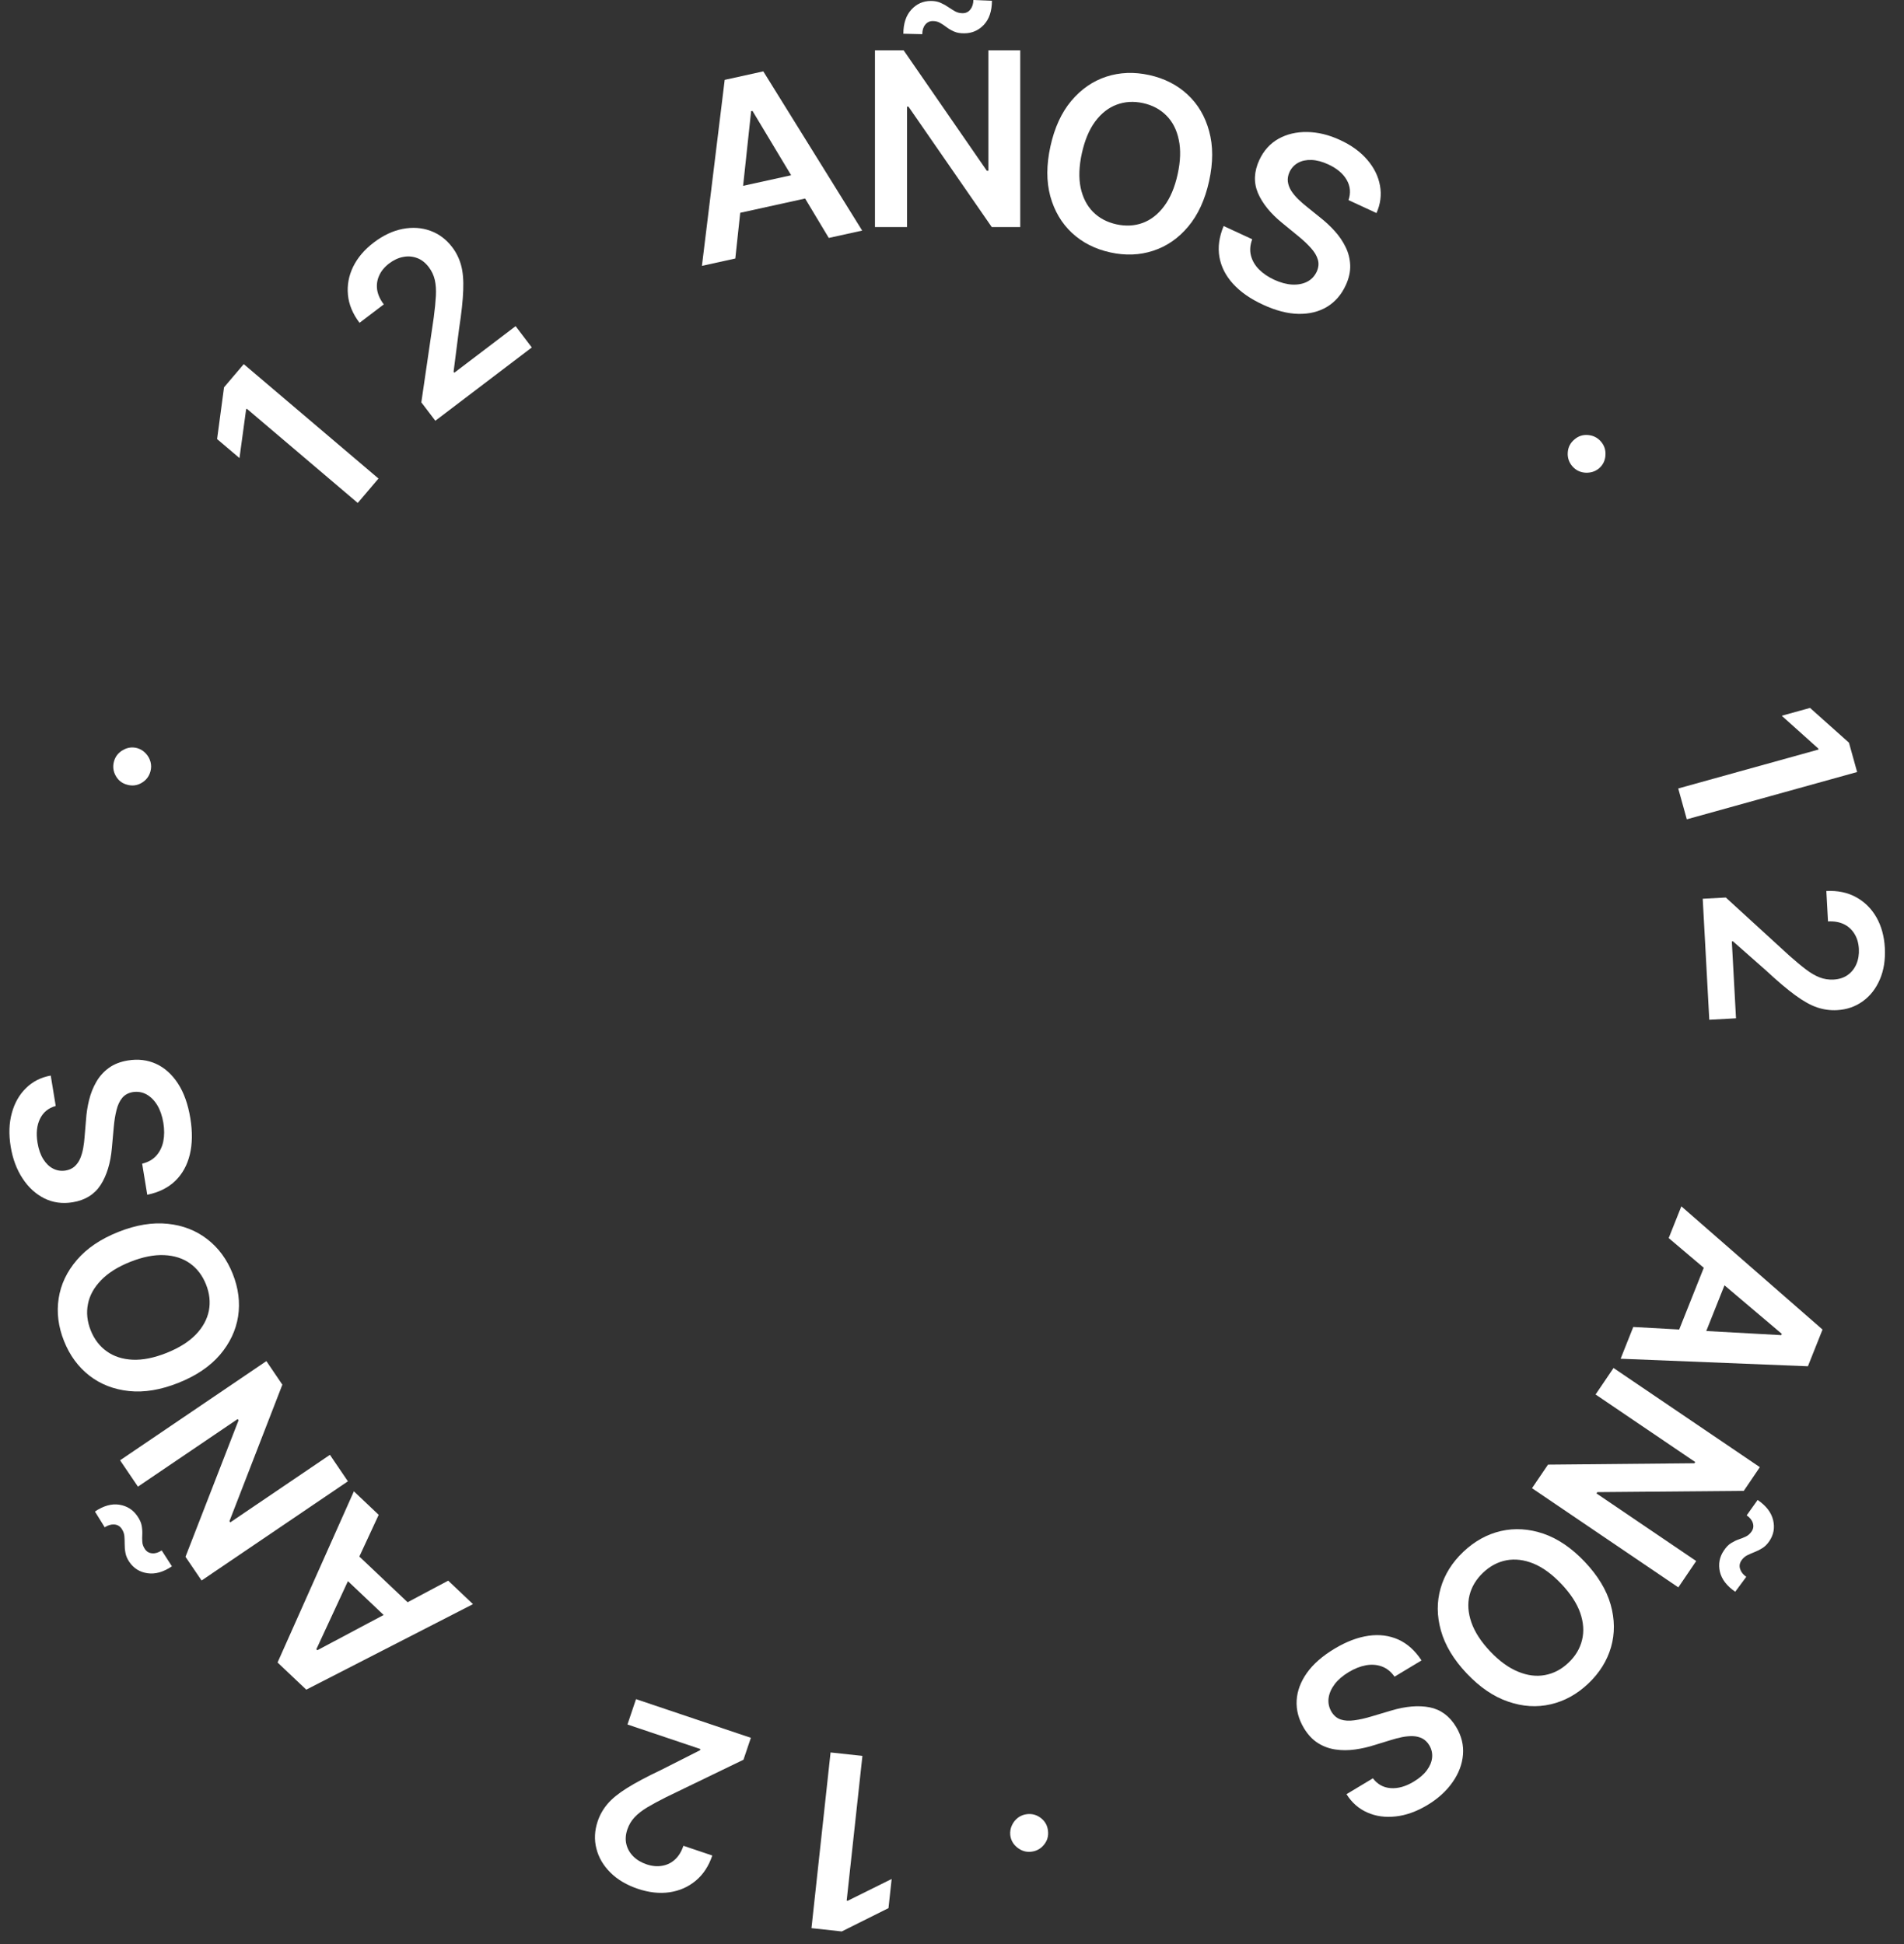 <svg width="94" height="96" viewBox="0 0 94 96" fill="none" xmlns="http://www.w3.org/2000/svg">
<rect x="0" y="0" width="94" height="96" fill="#333333" stroke="none"/>
<path d="M40.062 95.21L41.005 86.534L42.577 86.705L41.8 93.852L41.851 93.858L44.021 92.782L43.864 94.222L41.557 95.373L40.062 95.21Z" fill="white"/>
<path d="M37.07 85.812L36.705 86.894L32.886 88.742C32.518 88.927 32.206 89.096 31.95 89.249C31.695 89.403 31.487 89.566 31.327 89.737C31.168 89.908 31.049 90.108 30.972 90.336C30.884 90.598 30.868 90.841 30.924 91.067C30.979 91.295 31.093 91.495 31.266 91.667C31.439 91.84 31.657 91.97 31.921 92.059C32.193 92.151 32.45 92.174 32.693 92.13C32.935 92.089 33.147 91.985 33.328 91.818C33.508 91.651 33.645 91.426 33.74 91.143L35.166 91.624C34.989 92.148 34.715 92.564 34.345 92.871C33.975 93.178 33.544 93.367 33.052 93.439C32.558 93.509 32.038 93.452 31.491 93.268C30.936 93.081 30.484 92.813 30.134 92.464C29.784 92.115 29.554 91.722 29.444 91.283C29.331 90.843 29.353 90.392 29.509 89.929C29.613 89.619 29.775 89.335 29.994 89.076C30.213 88.817 30.534 88.556 30.955 88.293C31.373 88.03 31.938 87.73 32.648 87.393L34.562 86.424L34.581 86.367L30.978 85.154L31.4 83.902L37.07 85.812Z" fill="white"/>
<path d="M22.127 78.051L23.352 79.211L15.12 83.434L13.703 82.092L17.471 73.64L18.696 74.801L15.617 81.44L15.667 81.487L22.127 78.051ZM19.733 80.497L16.392 77.332L17.265 76.41L20.607 79.575L19.733 80.497Z" fill="white"/>
<path d="M5.928 72.108L13.151 67.21L13.94 68.374L11.328 75.114L11.368 75.174L16.288 71.838L17.176 73.146L9.952 78.044L9.158 76.873L11.777 70.134L11.734 70.071L6.81 73.409L5.928 72.108ZM7.982 76.558L8.488 77.343C8.07 77.626 7.668 77.741 7.284 77.685C6.9 77.63 6.6 77.444 6.385 77.126C6.282 76.974 6.217 76.823 6.193 76.675C6.165 76.529 6.153 76.386 6.155 76.248C6.155 76.106 6.15 75.973 6.14 75.846C6.127 75.721 6.083 75.603 6.008 75.492C5.917 75.358 5.795 75.287 5.641 75.278C5.486 75.266 5.329 75.313 5.17 75.417L4.687 74.638C5.11 74.354 5.511 74.242 5.89 74.301C6.267 74.361 6.564 74.547 6.78 74.861C6.897 75.029 6.969 75.188 6.995 75.338C7.022 75.488 7.031 75.629 7.025 75.761C7.016 75.89 7.017 76.015 7.026 76.136C7.034 76.258 7.077 76.377 7.157 76.495C7.241 76.62 7.36 76.689 7.513 76.701C7.666 76.714 7.822 76.667 7.982 76.558Z" fill="white"/>
<path d="M5.84 60.833C6.714 60.485 7.527 60.351 8.281 60.43C9.03 60.507 9.682 60.761 10.236 61.192C10.789 61.62 11.206 62.189 11.489 62.899C11.772 63.609 11.861 64.311 11.755 65.004C11.645 65.696 11.345 66.329 10.855 66.904C10.362 67.477 9.68 67.936 8.809 68.284C7.935 68.632 7.124 68.767 6.374 68.689C5.621 68.61 4.968 68.357 4.415 67.929C3.861 67.498 3.443 66.928 3.16 66.218C2.877 65.508 2.789 64.807 2.896 64.116C3.002 63.423 3.302 62.79 3.795 62.217C4.285 61.642 4.967 61.181 5.84 60.833ZM6.429 62.31C5.814 62.555 5.334 62.858 4.988 63.219C4.639 63.578 4.423 63.97 4.342 64.394C4.257 64.819 4.303 65.252 4.478 65.692C4.654 66.133 4.919 66.479 5.272 66.729C5.623 66.981 6.05 67.118 6.551 67.142C7.049 67.163 7.606 67.052 8.221 66.807C8.835 66.562 9.317 66.26 9.667 65.9C10.012 65.54 10.227 65.147 10.312 64.721C10.393 64.297 10.347 63.865 10.171 63.424C9.995 62.983 9.732 62.637 9.381 62.386C9.027 62.135 8.602 61.999 8.104 61.977C7.602 61.954 7.044 62.065 6.429 62.31Z" fill="white"/>
<path d="M2.751 54.611C2.39 54.711 2.131 54.923 1.974 55.248C1.817 55.57 1.776 55.963 1.852 56.425C1.905 56.75 2 57.021 2.136 57.238C2.273 57.455 2.435 57.611 2.623 57.706C2.812 57.802 3.014 57.834 3.231 57.801C3.41 57.772 3.559 57.706 3.677 57.603C3.795 57.497 3.889 57.365 3.958 57.207C4.024 57.049 4.074 56.879 4.107 56.695C4.14 56.511 4.163 56.327 4.176 56.143L4.246 55.303C4.268 54.965 4.319 54.636 4.399 54.315C4.479 53.991 4.597 53.694 4.754 53.423C4.911 53.15 5.116 52.92 5.371 52.735C5.625 52.549 5.939 52.426 6.312 52.365C6.817 52.282 7.282 52.338 7.709 52.533C8.132 52.728 8.492 53.052 8.788 53.505C9.08 53.955 9.283 54.525 9.396 55.214C9.506 55.884 9.498 56.483 9.371 57.011C9.244 57.535 9.004 57.969 8.652 58.312C8.299 58.652 7.838 58.88 7.27 58.996L7.018 57.461C7.314 57.389 7.549 57.256 7.721 57.061C7.893 56.865 8.007 56.63 8.063 56.353C8.118 56.073 8.118 55.771 8.065 55.446C8.009 55.106 7.91 54.817 7.768 54.579C7.622 54.338 7.445 54.16 7.239 54.044C7.03 53.928 6.802 53.889 6.555 53.927C6.331 53.966 6.157 54.063 6.032 54.215C5.905 54.369 5.811 54.57 5.751 54.819C5.688 55.065 5.643 55.349 5.615 55.67L5.523 56.691C5.457 57.431 5.273 58.036 4.97 58.509C4.665 58.98 4.203 59.266 3.586 59.367C3.079 59.45 2.612 59.385 2.186 59.173C1.759 58.958 1.401 58.629 1.113 58.187C0.822 57.746 0.627 57.223 0.528 56.621C0.428 56.01 0.447 55.457 0.584 54.962C0.719 54.465 0.952 54.054 1.285 53.729C1.614 53.404 2.021 53.198 2.505 53.11L2.751 54.611Z" fill="white"/>
<path d="M7.426 38.095C7.357 38.344 7.21 38.533 6.986 38.662C6.761 38.791 6.523 38.82 6.272 38.747C6.025 38.681 5.839 38.535 5.713 38.309C5.587 38.082 5.559 37.844 5.628 37.595C5.695 37.354 5.84 37.169 6.065 37.04C6.29 36.908 6.527 36.875 6.774 36.941C6.94 36.99 7.08 37.076 7.193 37.199C7.307 37.319 7.386 37.459 7.43 37.618C7.472 37.774 7.471 37.933 7.426 38.095Z" fill="white"/>
<path d="M12.034 17.98L18.686 23.63L17.662 24.835L12.183 20.181L12.15 20.22L11.823 22.619L10.718 21.681L11.06 19.126L12.034 17.98Z" fill="white"/>
<path d="M21.492 20.777L20.801 19.868L21.415 15.67C21.469 15.262 21.504 14.909 21.52 14.611C21.536 14.313 21.518 14.05 21.466 13.822C21.414 13.594 21.315 13.384 21.169 13.191C21.002 12.972 20.81 12.822 20.592 12.742C20.372 12.659 20.142 12.641 19.903 12.688C19.663 12.734 19.433 12.841 19.211 13.01C18.983 13.184 18.819 13.383 18.719 13.609C18.617 13.832 18.585 14.066 18.62 14.31C18.658 14.552 18.767 14.792 18.948 15.03L17.75 15.94C17.415 15.499 17.224 15.039 17.178 14.561C17.132 14.082 17.217 13.619 17.434 13.172C17.654 12.724 17.993 12.325 18.452 11.976C18.918 11.622 19.393 11.398 19.878 11.304C20.364 11.21 20.819 11.24 21.244 11.395C21.671 11.549 22.032 11.82 22.328 12.209C22.526 12.469 22.67 12.762 22.761 13.089C22.853 13.416 22.889 13.827 22.87 14.323C22.853 14.818 22.785 15.453 22.665 16.23L22.393 18.358L22.429 18.405L25.455 16.105L26.255 17.157L21.492 20.777Z" fill="white"/>
<path d="M36.302 12.765L34.654 13.128L35.778 3.944L37.684 3.524L42.565 11.386L40.917 11.749L37.149 5.475L37.083 5.489L36.302 12.765ZM35.62 9.411L40.115 8.422L40.388 9.662L35.893 10.651L35.62 9.411Z" fill="white"/>
<path d="M50.369 2.484V11.212H48.963L44.851 5.267H44.779V11.212H43.197V2.484L44.612 2.484L48.72 8.433H48.797V2.484L50.369 2.484ZM45.533 1.688L44.599 1.666C44.599 1.161 44.73 0.764 44.992 0.477C45.253 0.19 45.575 0.047 45.959 0.047C46.144 0.047 46.304 0.078 46.44 0.141C46.577 0.2 46.702 0.27 46.815 0.349C46.932 0.429 47.045 0.5 47.156 0.562C47.267 0.622 47.389 0.652 47.523 0.652C47.685 0.652 47.813 0.591 47.906 0.469C48.003 0.347 48.053 0.19 48.056 0L48.972 0.038C48.969 0.547 48.837 0.942 48.575 1.223C48.314 1.501 47.993 1.642 47.612 1.645C47.408 1.648 47.236 1.618 47.097 1.555C46.958 1.493 46.835 1.422 46.73 1.342C46.628 1.263 46.524 1.193 46.419 1.134C46.314 1.071 46.19 1.04 46.048 1.04C45.898 1.04 45.774 1.099 45.678 1.219C45.581 1.338 45.533 1.494 45.533 1.688Z" fill="white"/>
<path d="M59.692 8.947C59.49 9.865 59.145 10.614 58.657 11.193C58.172 11.77 57.596 12.167 56.929 12.383C56.264 12.601 55.559 12.627 54.812 12.463C54.066 12.299 53.436 11.978 52.921 11.501C52.41 11.022 52.054 10.419 51.853 9.691C51.656 8.961 51.658 8.138 51.86 7.223C52.062 6.304 52.406 5.557 52.89 4.98C53.379 4.401 53.955 4.003 54.62 3.785C55.287 3.569 55.994 3.542 56.74 3.707C57.486 3.871 58.115 4.191 58.627 4.667C59.142 5.144 59.498 5.748 59.695 6.478C59.895 7.205 59.895 8.028 59.692 8.947ZM58.14 8.605C58.282 7.959 58.301 7.391 58.196 6.903C58.095 6.412 57.892 6.014 57.587 5.708C57.282 5.4 56.898 5.194 56.435 5.092C55.971 4.99 55.537 5.016 55.131 5.168C54.726 5.317 54.373 5.593 54.072 5.995C53.775 6.395 53.555 6.918 53.412 7.564C53.27 8.211 53.25 8.779 53.351 9.27C53.456 9.759 53.66 10.157 53.965 10.466C54.27 10.771 54.654 10.975 55.118 11.077C55.581 11.179 56.015 11.155 56.42 11.006C56.826 10.854 57.178 10.578 57.475 10.178C57.776 9.776 57.998 9.252 58.14 8.605Z" fill="white"/>
<path d="M66.576 9.881C66.696 9.527 66.666 9.194 66.485 8.881C66.306 8.57 66.004 8.316 65.579 8.119C65.28 7.981 65.002 7.907 64.747 7.899C64.491 7.89 64.271 7.937 64.086 8.039C63.901 8.141 63.761 8.291 63.666 8.488C63.59 8.653 63.561 8.814 63.58 8.969C63.601 9.126 63.658 9.278 63.75 9.424C63.843 9.567 63.957 9.704 64.091 9.835C64.224 9.965 64.363 10.088 64.508 10.201L65.164 10.731C65.431 10.939 65.675 11.166 65.896 11.412C66.12 11.659 66.299 11.924 66.435 12.206C66.573 12.489 66.648 12.788 66.659 13.103C66.669 13.418 66.596 13.747 66.437 14.09C66.222 14.554 65.915 14.908 65.514 15.151C65.115 15.392 64.644 15.508 64.104 15.499C63.567 15.489 62.982 15.337 62.348 15.043C61.731 14.758 61.24 14.415 60.875 14.014C60.512 13.615 60.288 13.173 60.202 12.689C60.118 12.206 60.188 11.696 60.411 11.161L61.822 11.814C61.715 12.099 61.694 12.368 61.759 12.62C61.824 12.873 61.956 13.1 62.154 13.301C62.354 13.503 62.604 13.673 62.903 13.812C63.215 13.956 63.51 14.036 63.788 14.052C64.069 14.066 64.315 14.021 64.527 13.915C64.74 13.807 64.9 13.64 65.007 13.414C65.1 13.207 65.118 13.009 65.062 12.82C65.007 12.628 64.893 12.438 64.72 12.248C64.552 12.058 64.343 11.861 64.092 11.657L63.299 11.008C62.724 10.539 62.326 10.047 62.104 9.531C61.886 9.014 61.909 8.472 62.171 7.904C62.387 7.438 62.702 7.088 63.117 6.854C63.535 6.621 64.007 6.51 64.535 6.519C65.064 6.526 65.606 6.658 66.16 6.914C66.722 7.174 67.169 7.5 67.502 7.891C67.838 8.282 68.047 8.706 68.129 9.163C68.213 9.618 68.156 10.07 67.957 10.52L66.576 9.881Z" fill="white"/>
<path d="M77.623 23.02C77.456 22.823 77.381 22.595 77.4 22.337C77.419 22.078 77.529 21.866 77.731 21.699C77.924 21.531 78.149 21.459 78.407 21.482C78.665 21.505 78.878 21.615 79.045 21.812C79.207 22.002 79.279 22.227 79.26 22.485C79.243 22.746 79.137 22.96 78.944 23.128C78.81 23.238 78.661 23.305 78.496 23.33C78.332 23.357 78.172 23.344 78.015 23.291C77.862 23.238 77.731 23.148 77.623 23.02Z" fill="white"/>
<path d="M91.686 38.122L83.277 40.457L82.854 38.934L89.781 37.011L89.767 36.961L87.964 35.343L89.361 34.956L91.283 36.673L91.686 38.122Z" fill="white"/>
<path d="M84.063 44.38L85.203 44.319L88.333 47.183C88.641 47.457 88.913 47.684 89.151 47.864C89.388 48.045 89.616 48.178 89.834 48.263C90.052 48.347 90.281 48.383 90.523 48.37C90.798 48.355 91.03 48.28 91.219 48.145C91.411 48.009 91.554 47.829 91.65 47.605C91.746 47.381 91.787 47.13 91.772 46.852C91.756 46.565 91.683 46.317 91.552 46.108C91.424 45.899 91.249 45.74 91.027 45.633C90.805 45.528 90.545 45.484 90.248 45.5L90.166 43.998C90.719 43.968 91.207 44.068 91.629 44.299C92.051 44.529 92.386 44.859 92.635 45.29C92.883 45.723 93.022 46.227 93.054 46.803C93.085 47.388 93.004 47.907 92.809 48.361C92.615 48.816 92.334 49.175 91.968 49.44C91.601 49.707 91.174 49.854 90.686 49.881C90.359 49.898 90.035 49.853 89.714 49.746C89.392 49.638 89.031 49.437 88.631 49.143C88.231 48.852 87.744 48.438 87.168 47.903L85.559 46.484L85.5 46.487L85.706 50.283L84.387 50.355L84.063 44.38Z" fill="white"/>
<path d="M82.383 61.135L83.008 59.567L89.978 65.652L89.256 67.465L80.01 67.093L80.634 65.525L87.942 65.928L87.967 65.864L82.383 61.135ZM85.542 62.453L83.838 66.728L82.659 66.258L84.362 61.983L85.542 62.453Z" fill="white"/>
<path d="M82.859 78.383L75.635 73.486L76.424 72.322L83.652 72.254L83.693 72.194L78.773 68.858L79.66 67.55L86.883 72.447L86.09 73.618L78.86 73.68L78.817 73.743L83.741 77.082L82.859 78.383ZM86.233 74.827L86.774 74.067C87.192 74.351 87.447 74.681 87.538 75.058C87.629 75.436 87.567 75.783 87.351 76.101C87.248 76.254 87.132 76.369 87.003 76.447C86.877 76.526 86.75 76.59 86.62 76.64C86.489 76.692 86.366 76.746 86.252 76.802C86.141 76.861 86.048 76.945 85.973 77.055C85.882 77.19 85.861 77.33 85.909 77.476C85.956 77.624 86.058 77.753 86.213 77.862L85.668 78.599C85.248 78.311 84.996 77.98 84.909 77.606C84.826 77.234 84.889 76.889 85.101 76.572C85.213 76.401 85.334 76.276 85.464 76.196C85.594 76.116 85.721 76.054 85.846 76.012C85.969 75.972 86.085 75.925 86.194 75.872C86.304 75.82 86.4 75.735 86.479 75.618C86.564 75.493 86.584 75.357 86.539 75.21C86.495 75.063 86.392 74.936 86.233 74.827Z" fill="white"/>
<path d="M72.417 82.638C71.77 81.955 71.344 81.249 71.139 80.52C70.934 79.795 70.929 79.096 71.124 78.422C71.317 77.75 71.691 77.151 72.246 76.625C72.8 76.1 73.419 75.758 74.103 75.6C74.786 75.445 75.486 75.489 76.2 75.732C76.915 75.978 77.595 76.442 78.24 77.122C78.886 77.805 79.312 78.509 79.518 79.234C79.723 79.963 79.729 80.663 79.536 81.335C79.341 82.009 78.966 82.609 78.411 83.135C77.856 83.66 77.238 84.001 76.557 84.157C75.873 84.316 75.174 84.272 74.46 84.025C73.745 83.783 73.064 83.32 72.417 82.638ZM73.571 81.545C74.026 82.025 74.486 82.359 74.949 82.546C75.412 82.738 75.855 82.793 76.28 82.712C76.706 82.633 77.091 82.431 77.435 82.104C77.78 81.778 78.003 81.404 78.105 80.983C78.209 80.564 78.179 80.117 78.015 79.642C77.85 79.172 77.541 78.696 77.086 78.216C76.63 77.735 76.171 77.399 75.708 77.208C75.245 77.02 74.8 76.966 74.374 77.045C73.95 77.126 73.566 77.329 73.221 77.656C72.877 77.982 72.653 78.355 72.549 78.774C72.447 79.195 72.478 79.641 72.642 80.112C72.806 80.586 73.116 81.064 73.571 81.545Z" fill="white"/>
<path d="M67.78 87.811C68.006 88.109 68.299 88.271 68.659 88.296C69.017 88.323 69.397 88.216 69.798 87.974C70.081 87.804 70.297 87.616 70.448 87.409C70.599 87.202 70.684 86.994 70.703 86.783C70.722 86.573 70.677 86.373 70.566 86.184C70.473 86.028 70.356 85.915 70.217 85.843C70.075 85.772 69.918 85.734 69.745 85.728C69.574 85.725 69.397 85.742 69.214 85.779C69.031 85.817 68.851 85.863 68.676 85.919L67.87 86.166C67.548 86.27 67.223 86.344 66.895 86.389C66.565 86.435 66.245 86.435 65.935 86.389C65.624 86.345 65.334 86.239 65.067 86.071C64.801 85.903 64.57 85.658 64.375 85.334C64.112 84.896 63.991 84.442 64.015 83.974C64.04 83.508 64.207 83.054 64.518 82.612C64.828 82.174 65.282 81.774 65.881 81.414C66.463 81.064 67.022 80.85 67.559 80.773C68.093 80.696 68.585 80.759 69.034 80.959C69.481 81.161 69.863 81.505 70.181 81.99L68.848 82.792C68.672 82.543 68.462 82.375 68.216 82.287C67.971 82.199 67.71 82.18 67.432 82.231C67.152 82.284 66.871 82.395 66.588 82.565C66.294 82.742 66.062 82.941 65.893 83.162C65.724 83.387 65.623 83.617 65.592 83.851C65.562 84.088 65.61 84.314 65.737 84.53C65.856 84.723 66.01 84.849 66.198 84.909C66.388 84.97 66.609 84.983 66.862 84.946C67.115 84.914 67.395 84.851 67.704 84.758L68.687 84.465C69.398 84.253 70.029 84.2 70.58 84.306C71.13 84.416 71.567 84.739 71.889 85.274C72.154 85.715 72.267 86.172 72.227 86.647C72.186 87.123 72.013 87.577 71.709 88.008C71.406 88.442 70.993 88.817 70.47 89.132C69.939 89.451 69.419 89.638 68.908 89.693C68.397 89.752 67.928 89.688 67.503 89.499C67.079 89.313 66.737 89.012 66.477 88.595L67.78 87.811Z" fill="white"/>
<path d="M50.706 89.581C50.964 89.553 51.194 89.619 51.397 89.78C51.6 89.941 51.714 90.151 51.74 90.411C51.77 90.665 51.704 90.892 51.54 91.093C51.376 91.294 51.165 91.408 50.908 91.436C50.66 91.463 50.434 91.396 50.231 91.236C50.025 91.075 49.906 90.868 49.876 90.614C49.86 90.442 49.888 90.28 49.96 90.129C50.03 89.979 50.13 89.853 50.262 89.753C50.392 89.656 50.54 89.599 50.706 89.581Z" fill="white"/>
</svg>
